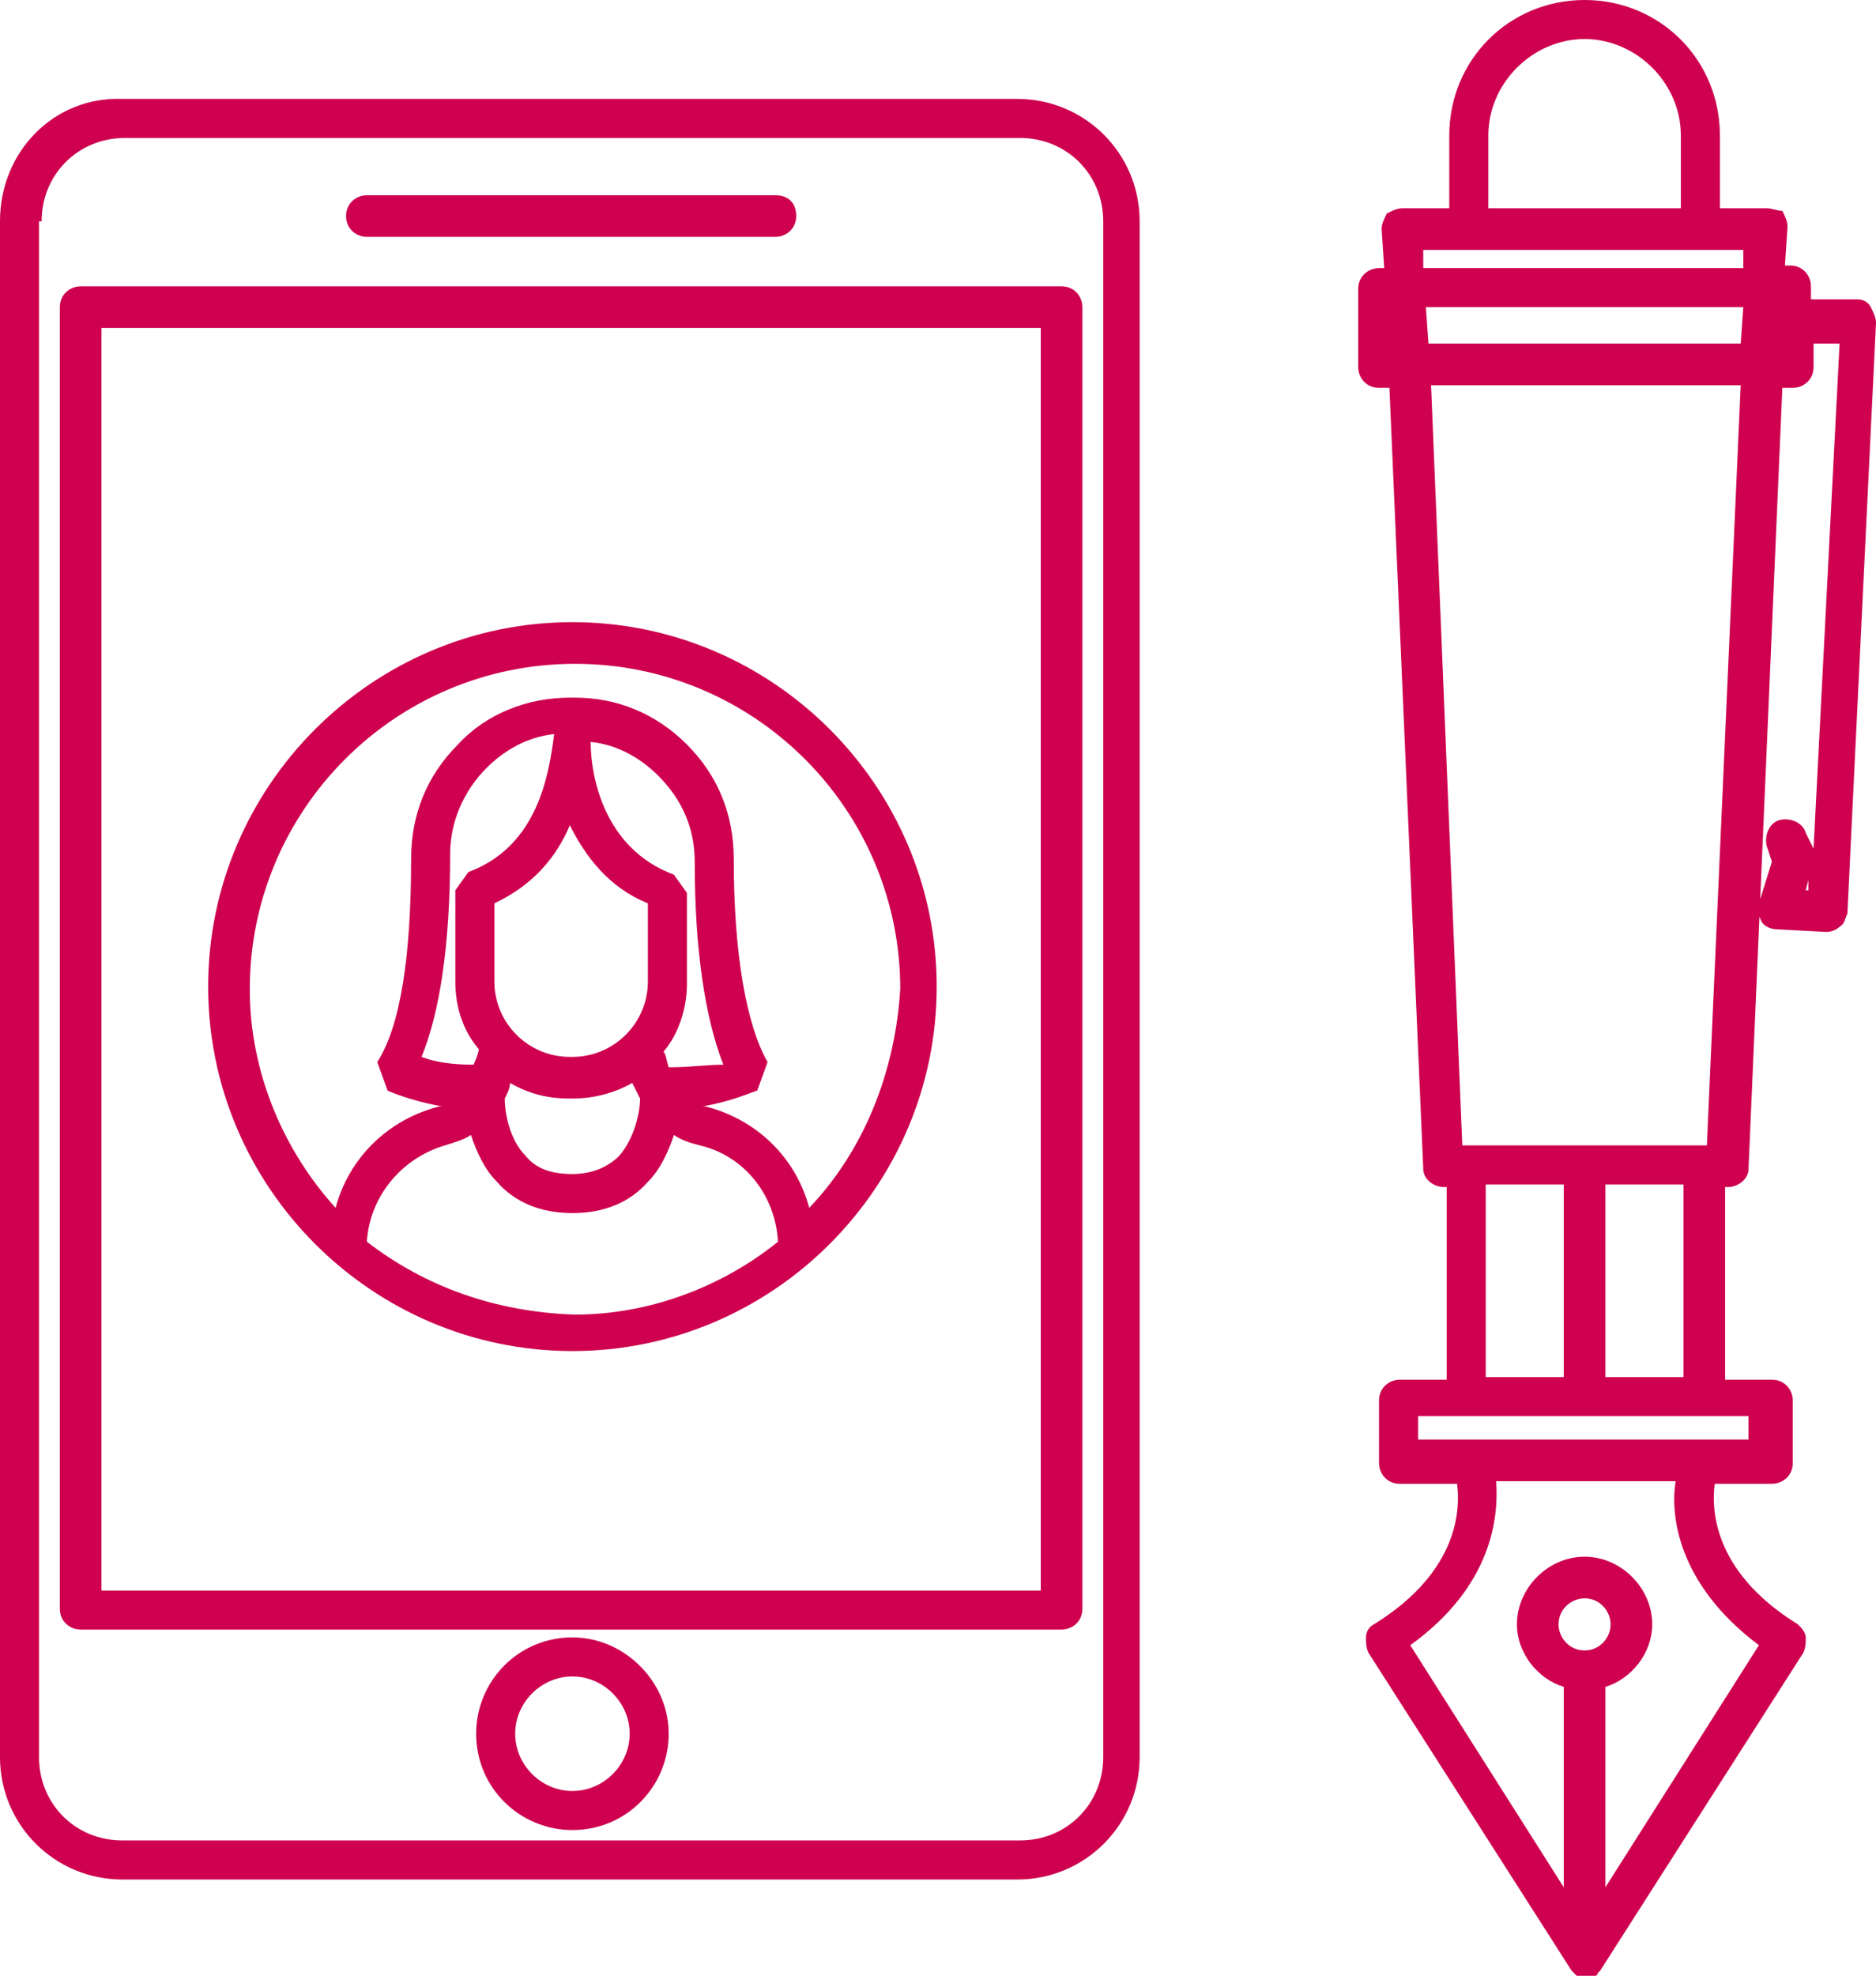 <!-- Generator: Adobe Illustrator 19.2.1, SVG Export Plug-In  -->
<svg version="1.1"
	 xmlns="http://www.w3.org/2000/svg" xmlns:xlink="http://www.w3.org/1999/xlink" xmlns:a="http://ns.adobe.com/AdobeSVGViewerExtensions/3.0/"
	 x="0px" y="0px" width="72.1px" height="75.9px" viewBox="0 0 72.1 75.9" style="enable-background:new 0 0 72.1 75.9;"
	 xml:space="preserve">
<style type="text/css">
	.st0{fill:#CE004F;}
</style>
<defs>
</defs>
<path class="st0" d="M69.5,34.2l-0.1,0l0.1-0.4L69.5,34.2z M65.6,44h-9.4l-1.2-29.2h11.9L65.6,44z M64.7,52.9h-3v-7.4h3V52.9z
	 M67.3,55.3H54.5v-0.9h1.8h9.1h1.8V55.3z M67.6,63.2l-5.9,9.3v-7.7c1-0.3,1.8-1.3,1.8-2.4c0-1.4-1.2-2.6-2.6-2.6
	c-1.4,0-2.6,1.2-2.6,2.6c0,1.1,0.8,2.1,1.8,2.4v7.7l-5.9-9.3c3.2-2.3,3.4-5,3.3-6.3h6.9C64.2,58.1,64.4,60.8,67.6,63.2 M60.9,63.4
	c-0.6,0-1-0.5-1-1c0-0.6,0.5-1,1-1c0.6,0,1,0.5,1,1C61.9,62.9,61.5,63.4,60.9,63.4 M57.1,45.5h3v7.4h-3V45.5z M54.7,9.6h1.7h8.9h1.7
	l0,0.7H54.7L54.7,9.6z M57.2,5.2c0-2,1.7-3.7,3.7-3.7c2,0,3.7,1.7,3.7,3.7V8h-7.4V5.2z M54.8,11.8H67l-0.1,1.4H54.9L54.8,11.8z
	 M71.4,11.5h-1.8v-0.5c0-0.4-0.3-0.8-0.8-0.8h-0.2l0.1-1.5c0-0.2-0.1-0.4-0.2-0.6C68.3,8.1,68.1,8,67.9,8h-1.8V5.2
	c0-2.9-2.3-5.2-5.2-5.2c-2.9,0-5.2,2.3-5.2,5.2V8h-1.8c-0.2,0-0.4,0.1-0.6,0.2c-0.1,0.2-0.2,0.4-0.2,0.6l0.1,1.5H53
	c-0.4,0-0.8,0.3-0.8,0.8v3c0,0.4,0.3,0.8,0.8,0.8h0.4l1.3,30c0,0.4,0.4,0.7,0.8,0.7h0.1v7.4h-1.8c-0.4,0-0.8,0.3-0.8,0.8v2.4
	c0,0.4,0.3,0.8,0.8,0.8h2.2c0.1,0.8,0.2,3.3-3.2,5.4c-0.2,0.1-0.3,0.3-0.3,0.5c0,0.2,0,0.4,0.1,0.6l7.8,12.2c0,0,0,0,0,0
	c0,0,0.1,0.1,0.1,0.1c0,0,0,0,0,0c0,0,0.1,0.1,0.1,0.1c0,0,0,0,0,0c0,0,0.1,0,0.1,0c0,0,0,0,0,0c0.1,0,0.1,0,0.2,0
	c0.1,0,0.1,0,0.2,0c0,0,0,0,0,0c0,0,0.1,0,0.1,0c0,0,0,0,0.1,0c0,0,0.1,0,0.1-0.1c0,0,0,0,0,0c0,0,0.1-0.1,0.1-0.1c0,0,0,0,0,0
	l7.8-12.2c0.1-0.2,0.1-0.4,0.1-0.6c0-0.2-0.2-0.4-0.3-0.5c-3.4-2.1-3.3-4.6-3.2-5.4h2.2c0.4,0,0.8-0.3,0.8-0.8v-2.4
	c0-0.4-0.3-0.8-0.8-0.8h-1.8v-7.4h0.1c0.4,0,0.8-0.3,0.8-0.7l1.3-30h0.4c0.4,0,0.8-0.3,0.8-0.8v-0.9h1l-1,19.4L69.4,32
	c-0.1-0.4-0.6-0.6-1-0.5c-0.4,0.1-0.6,0.6-0.5,1l0.2,0.6l-0.5,1.6c-0.1,0.2,0,0.5,0.1,0.7c0.1,0.2,0.4,0.3,0.6,0.3l1.9,0.1
	c0,0,0,0,0,0c0.2,0,0.4-0.1,0.5-0.2c0.2-0.1,0.2-0.3,0.3-0.5l1.1-22.7c0-0.2-0.1-0.4-0.2-0.6C71.8,11.6,71.6,11.5,71.4,11.5"/>
<path class="st0" d="M1.6,8.5c0-1.8,1.4-3.2,3.2-3.2h34.4c1.8,0,3.2,1.4,3.2,3.2v59c0,1.8-1.4,3.2-3.2,3.2H4.7
	c-1.8,0-3.2-1.4-3.2-3.2V8.5z M4.7,72.2h34.4c2.6,0,4.7-2.1,4.7-4.7v-59c0-2.6-2.1-4.7-4.7-4.7H4.7C2.1,3.7,0,5.8,0,8.5v59
	C0,70.1,2.1,72.2,4.7,72.2"/>
<path class="st0" d="M14.1,9.1h15.7c0.4,0,0.8-0.3,0.8-0.8s-0.3-0.8-0.8-0.8H14.1c-0.4,0-0.8,0.3-0.8,0.8S13.7,9.1,14.1,9.1"/>
<path class="st0" d="M3.9,12.6H40v48.5H3.9V12.6z M3.1,62.6h37.7c0.4,0,0.8-0.3,0.8-0.8v-50c0-0.4-0.3-0.8-0.8-0.8H3.1
	c-0.4,0-0.8,0.3-0.8,0.8v50C2.3,62.3,2.7,62.6,3.1,62.6"/>
<path class="st0" d="M22,68.8c-1.2,0-2.2-1-2.2-2.2s1-2.2,2.2-2.2c1.2,0,2.2,1,2.2,2.2S23.2,68.8,22,68.8 M22,62.9
	c-2.1,0-3.7,1.7-3.7,3.7c0,2.1,1.7,3.7,3.7,3.7c2.1,0,3.7-1.7,3.7-3.7C25.7,64.6,24,62.9,22,62.9"/>
<path class="st0" d="M31.1,46.4c-0.5-1.9-2-3.4-4-3.9c0,0-0.1,0-0.1,0c1.2-0.2,2-0.6,2.1-0.6l0.4-1.1c-0.8-1.4-1.3-4.1-1.3-7.8
	c0-1.7-0.6-3.2-1.8-4.4c-1.2-1.2-2.7-1.8-4.3-1.8H22l0,0l0,0h-0.1c-1.6,0-3.2,0.6-4.3,1.8c-1.2,1.2-1.8,2.7-1.8,4.4
	c0,3.7-0.4,6.4-1.3,7.8l0.4,1.1c0,0,0.9,0.4,2.1,0.6c0,0-0.1,0-0.1,0c-2,0.5-3.5,2-4,3.9c-2-2.2-3.3-5.2-3.3-8.4
	c0-6.9,5.6-12.5,12.5-12.5c6.9,0,12.5,5.6,12.5,12.5C34.4,41.2,33.2,44.2,31.1,46.4 M18,33.5l-0.5,0.7v3.5c0,1,0.3,1.9,0.9,2.6
	c0,0.1-0.1,0.4-0.2,0.6c-0.8,0-1.5-0.1-2-0.3c0.7-1.7,1.1-4.3,1.1-7.8c0-1.2,0.5-2.4,1.4-3.3c0.7-0.7,1.6-1.2,2.6-1.3
	C21.1,29.7,20.7,32.5,18,33.5 M24.9,34.7v3c0,1.6-1.3,2.9-2.9,2.9h-0.1c-1.6,0-2.9-1.3-2.9-2.9v-3c1.5-0.7,2.4-1.8,2.9-3
	C22.5,32.9,23.4,34.1,24.9,34.7 M25.7,41c-0.1-0.3-0.1-0.5-0.2-0.6c0.6-0.7,0.9-1.7,0.9-2.6v-3.5l-0.5-0.7c-2.7-1-3.2-3.8-3.2-5.1
	c1,0.1,1.9,0.6,2.6,1.3c0.9,0.9,1.4,2,1.4,3.3c0,3.4,0.4,6,1.1,7.8C27.2,40.9,26.5,41,25.7,41 M19.6,41.6
	C19.6,41.6,19.6,41.6,19.6,41.6c0.7,0.4,1.4,0.6,2.3,0.6H22c0.8,0,1.6-0.2,2.3-0.6c0,0,0,0,0,0c0.1,0.2,0.2,0.4,0.3,0.6
	c0,0.5-0.2,1.5-0.8,2.2c-0.4,0.4-1,0.7-1.8,0.7c-0.8,0-1.4-0.2-1.8-0.7c-0.6-0.6-0.8-1.6-0.8-2.2C19.5,42,19.6,41.8,19.6,41.6
	 M14.1,47.7c0.1-1.7,1.3-3.2,3-3.7c0.3-0.1,0.7-0.2,1-0.4c0.2,0.6,0.5,1.3,1,1.8c0.7,0.8,1.7,1.2,2.9,1.2c1.2,0,2.2-0.4,2.9-1.2
	c0.5-0.5,0.8-1.2,1-1.8c0.3,0.2,0.6,0.3,1,0.4c1.7,0.4,2.9,1.9,3,3.7c-2.1,1.7-4.9,2.8-7.8,2.8C19,50.4,16.3,49.4,14.1,47.7
	 M22,23.9c-7.7,0-14,6.3-14,14c0,7.7,6.3,14,14,14c7.7,0,14-6.3,14-14C36,30.2,29.7,23.9,22,23.9"/>
</svg>
